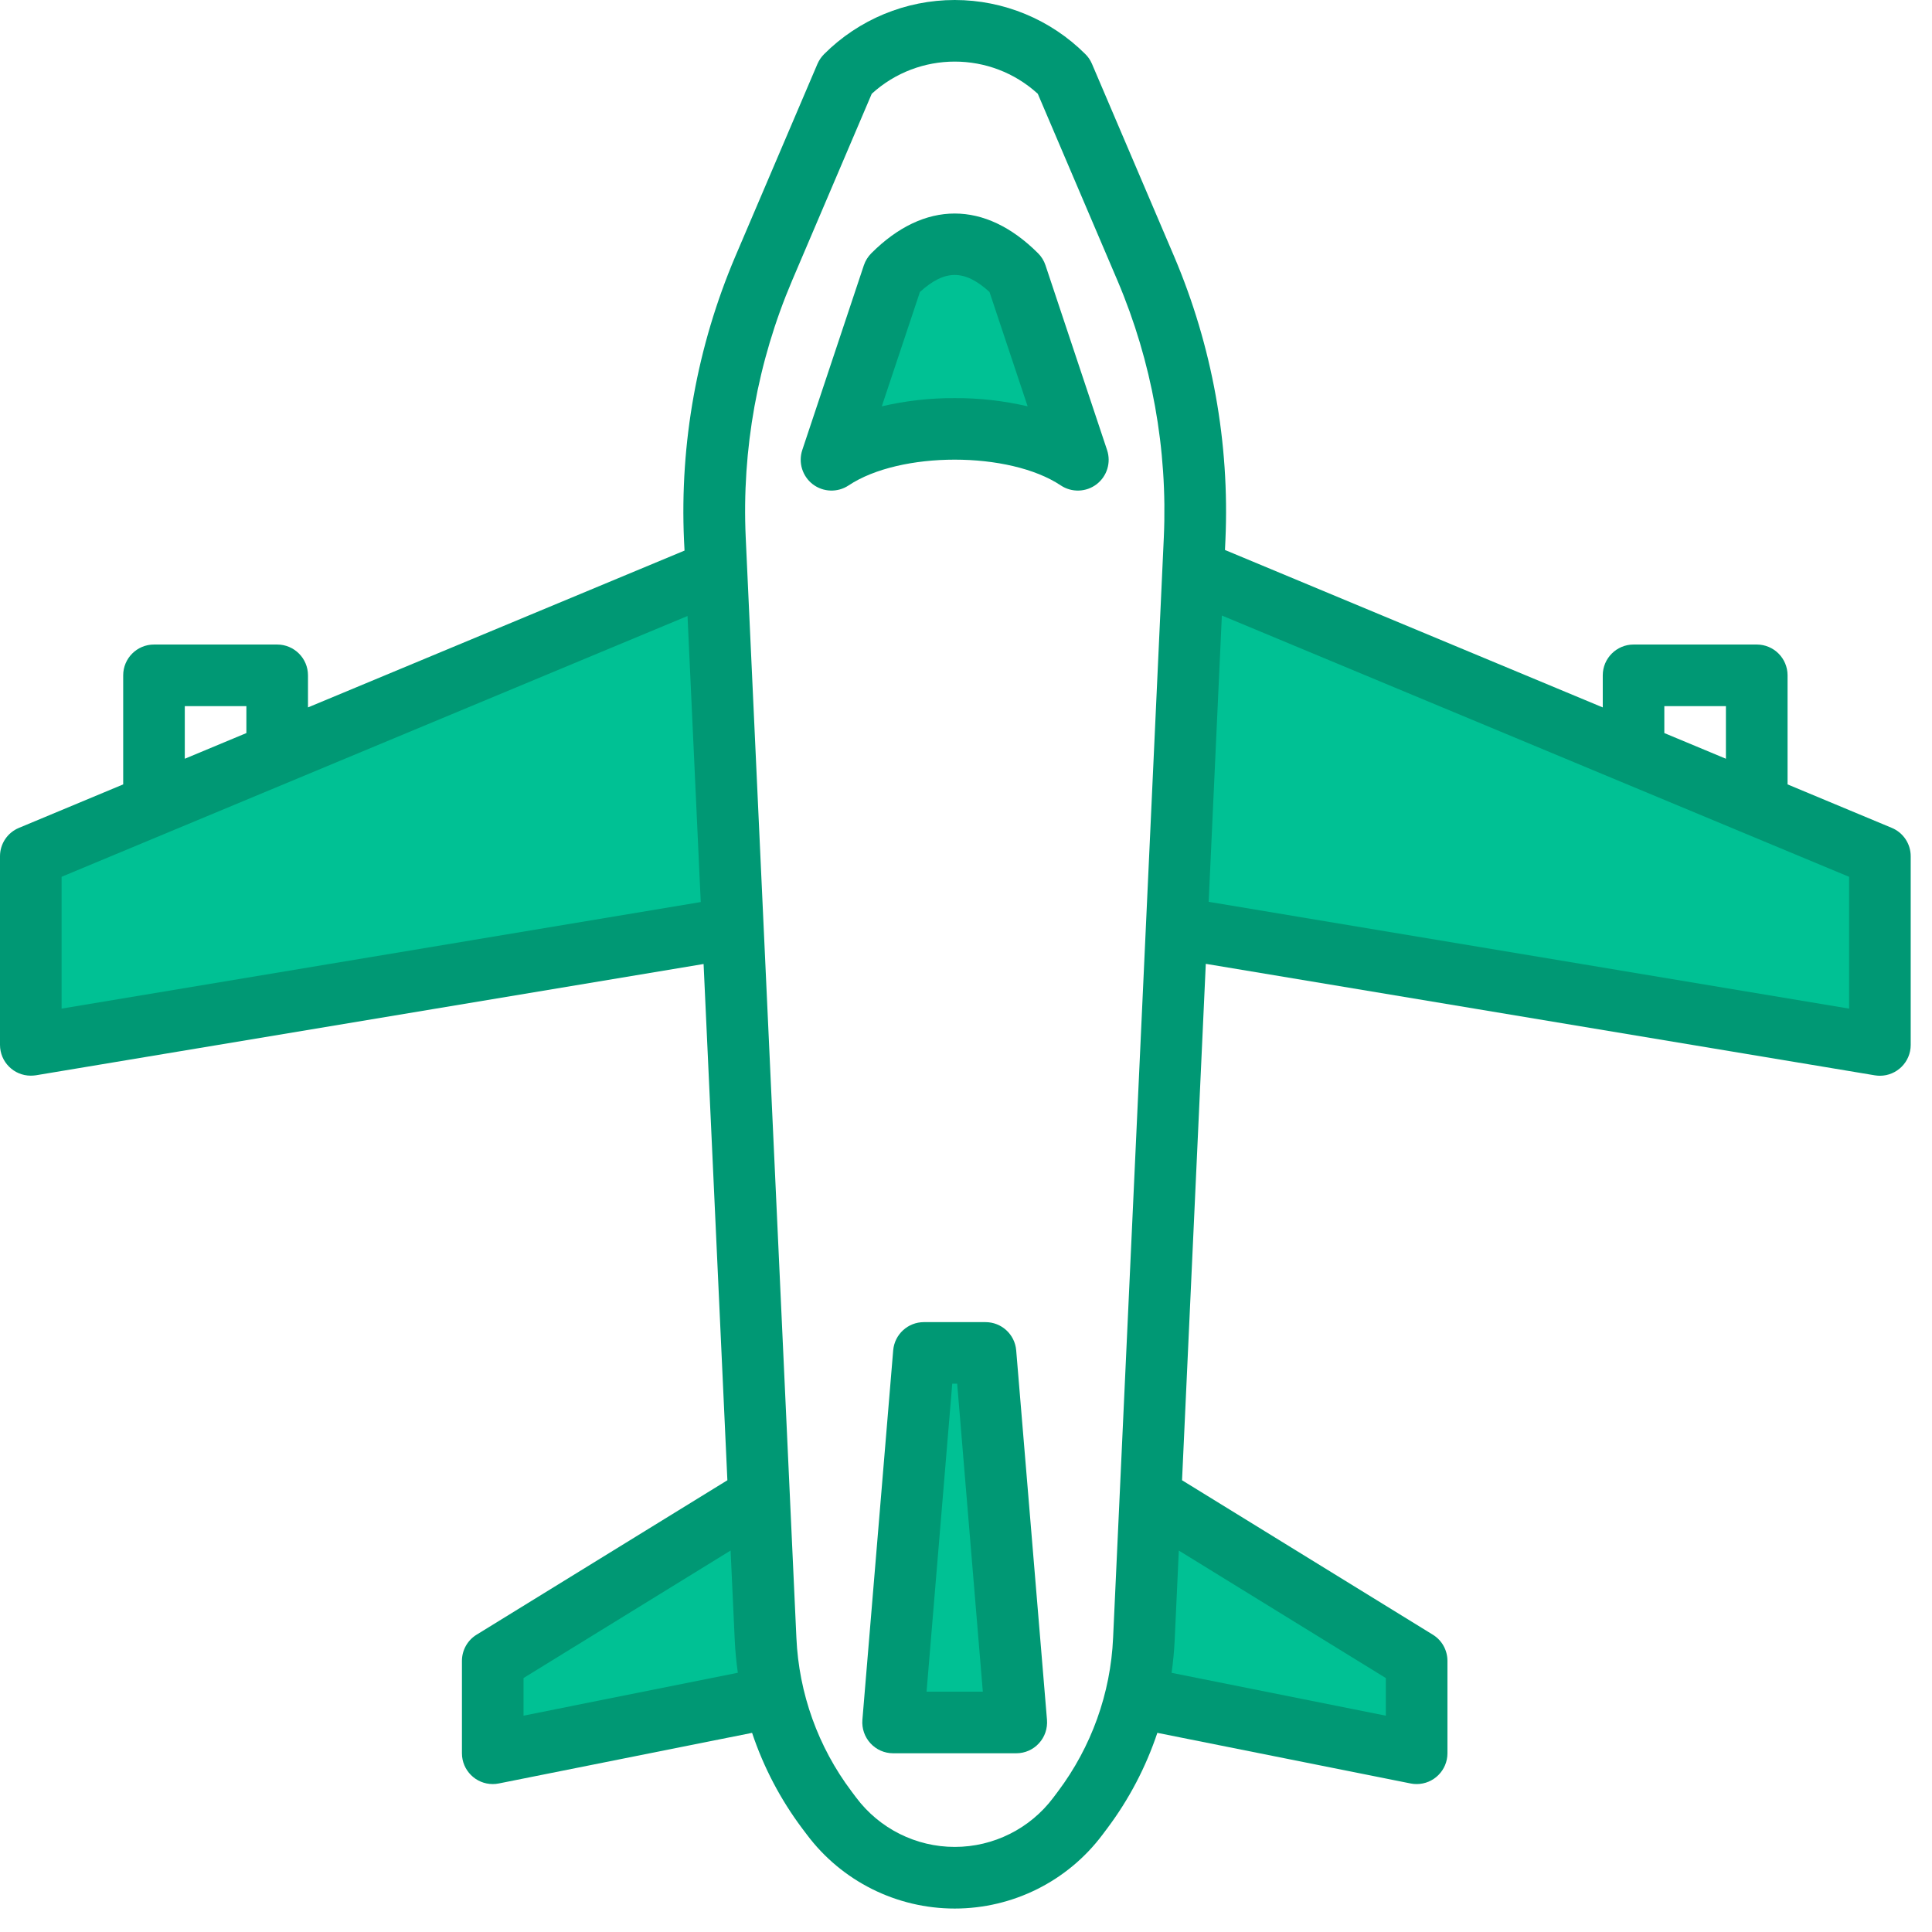 <svg xmlns="http://www.w3.org/2000/svg" width="51" height="51" viewBox="0 0 51 51" fill="none"><path d="M46.373 21.046L43.121 19.69L31.531 14.861L31.096 24.291L49.624 27.379V22.4L46.373 21.046Z" fill="#00C194"></path><path d="M18.908 14.904L7.316 19.733L4.064 21.09L0.812 22.445V27.424L19.341 24.336L18.908 14.904Z" fill="#00C194"></path><path d="M30.367 39.327L29.98 44.594V44.595L37.396 46.078V43.639L30.368 39.312L30.367 39.327Z" fill="#00C194"></path><path d="M20.035 39.312L13.007 43.639V46.078L20.424 44.594V44.593L20.036 39.326L20.035 39.312Z" fill="#00C194"></path><path d="M24.389 35.509L23.576 45.264H26.828L26.015 35.509H24.389Z" fill="#00C194"></path><path d="M23.576 7.055L21.95 11.933C23.576 10.849 26.828 10.849 28.454 11.933L26.828 7.055C25.744 5.971 24.66 5.971 23.576 7.055Z" fill="#00C194"></path><path d="M49.939 21.854L47.187 20.706V17.827C47.187 17.378 46.824 17.014 46.374 17.014H43.122C42.674 17.014 42.309 17.378 42.309 17.827V18.674L32.336 14.518L32.348 14.259C32.462 11.694 32 9.136 30.996 6.773L28.824 1.683C28.783 1.588 28.725 1.501 28.65 1.428C27.736 0.515 26.496 0 25.202 0C23.908 0 22.668 0.515 21.754 1.429C21.68 1.503 21.622 1.589 21.58 1.684L19.408 6.775C18.404 9.138 17.942 11.696 18.056 14.261L18.07 14.534L8.13 18.674V17.827C8.13 17.378 7.765 17.014 7.317 17.014H4.065C3.616 17.014 3.252 17.378 3.252 17.827V20.706L0.5 21.854C0.196 21.98 0 22.275 0 22.603V27.582C0 28.031 0.364 28.395 0.813 28.395C0.858 28.395 0.902 28.391 0.947 28.385L18.573 25.447L19.201 39.075L12.582 43.151C12.341 43.298 12.194 43.561 12.194 43.843V46.282C12.194 46.73 12.559 47.095 13.007 47.095C13.06 47.095 13.114 47.09 13.167 47.079L19.853 45.743C20.156 46.649 20.603 47.502 21.176 48.266L21.3 48.43C22.221 49.659 23.667 50.381 25.202 50.381C26.737 50.381 28.183 49.659 29.104 48.43L29.227 48.266C29.801 47.502 30.248 46.649 30.551 45.743L37.236 47.079C37.289 47.09 37.342 47.095 37.396 47.095C37.845 47.095 38.209 46.73 38.209 46.282V43.843C38.209 43.561 38.063 43.298 37.822 43.151L31.203 39.075L31.83 25.443L49.491 28.386C49.535 28.393 49.58 28.397 49.625 28.397C50.073 28.397 50.438 28.032 50.438 27.584V22.605C50.439 22.275 50.241 21.98 49.939 21.854ZM4.878 18.64H6.504V19.351L4.878 20.029V18.64ZM1.626 26.625V23.145L18.149 16.261L18.498 23.812L1.626 26.625ZM13.82 45.289V44.296L19.286 40.93L19.396 43.309C19.41 43.595 19.438 43.877 19.477 44.157L13.82 45.289ZM30.722 14.185L29.383 43.235C29.318 44.702 28.81 46.114 27.928 47.289L27.805 47.453C27.191 48.271 26.228 48.754 25.203 48.754C24.179 48.754 23.216 48.271 22.602 47.453L22.479 47.289C21.595 46.115 21.088 44.702 21.023 43.235L19.685 14.185C19.58 11.864 19.998 9.55 20.907 7.412L23.012 2.475C24.253 1.343 26.154 1.343 27.395 2.475L29.501 7.412C30.409 9.55 30.826 11.865 30.722 14.185ZM36.583 44.297V45.29L30.927 44.159C30.966 43.878 30.994 43.595 31.008 43.311L31.118 40.931L36.583 44.297ZM43.934 18.64H45.56V20.029L43.934 19.351V18.64ZM48.812 26.625L31.906 23.806L32.254 16.248L48.812 23.146V26.625Z" fill="#009874"></path><path d="M26.825 35.646C26.79 35.224 26.437 34.901 26.015 34.901H24.389C23.966 34.901 23.614 35.224 23.578 35.646L22.765 45.401C22.747 45.628 22.824 45.851 22.978 46.019C23.133 46.187 23.348 46.282 23.576 46.282H26.828C27.055 46.282 27.272 46.187 27.425 46.019C27.58 45.852 27.655 45.628 27.638 45.401L26.825 35.646ZM24.459 44.655L25.137 36.525H25.267L25.944 44.655H24.459Z" fill="#009874"></path><path d="M27.598 7.002C27.559 6.883 27.491 6.773 27.402 6.685C26.003 5.287 24.399 5.287 23.001 6.685C22.912 6.775 22.844 6.883 22.804 7.002L21.178 11.88C21.069 12.209 21.18 12.572 21.456 12.784C21.733 12.994 22.112 13.006 22.401 12.814C23.762 11.907 26.642 11.907 28.002 12.814C28.291 13.006 28.67 12.994 28.946 12.784C29.223 12.572 29.334 12.211 29.224 11.88L27.598 7.002ZM25.201 10.509C24.554 10.506 23.907 10.579 23.277 10.726L24.284 7.707C24.941 7.109 25.463 7.109 26.12 7.707L27.127 10.726C26.495 10.579 25.849 10.506 25.201 10.509Z" fill="#009874"></path></svg>